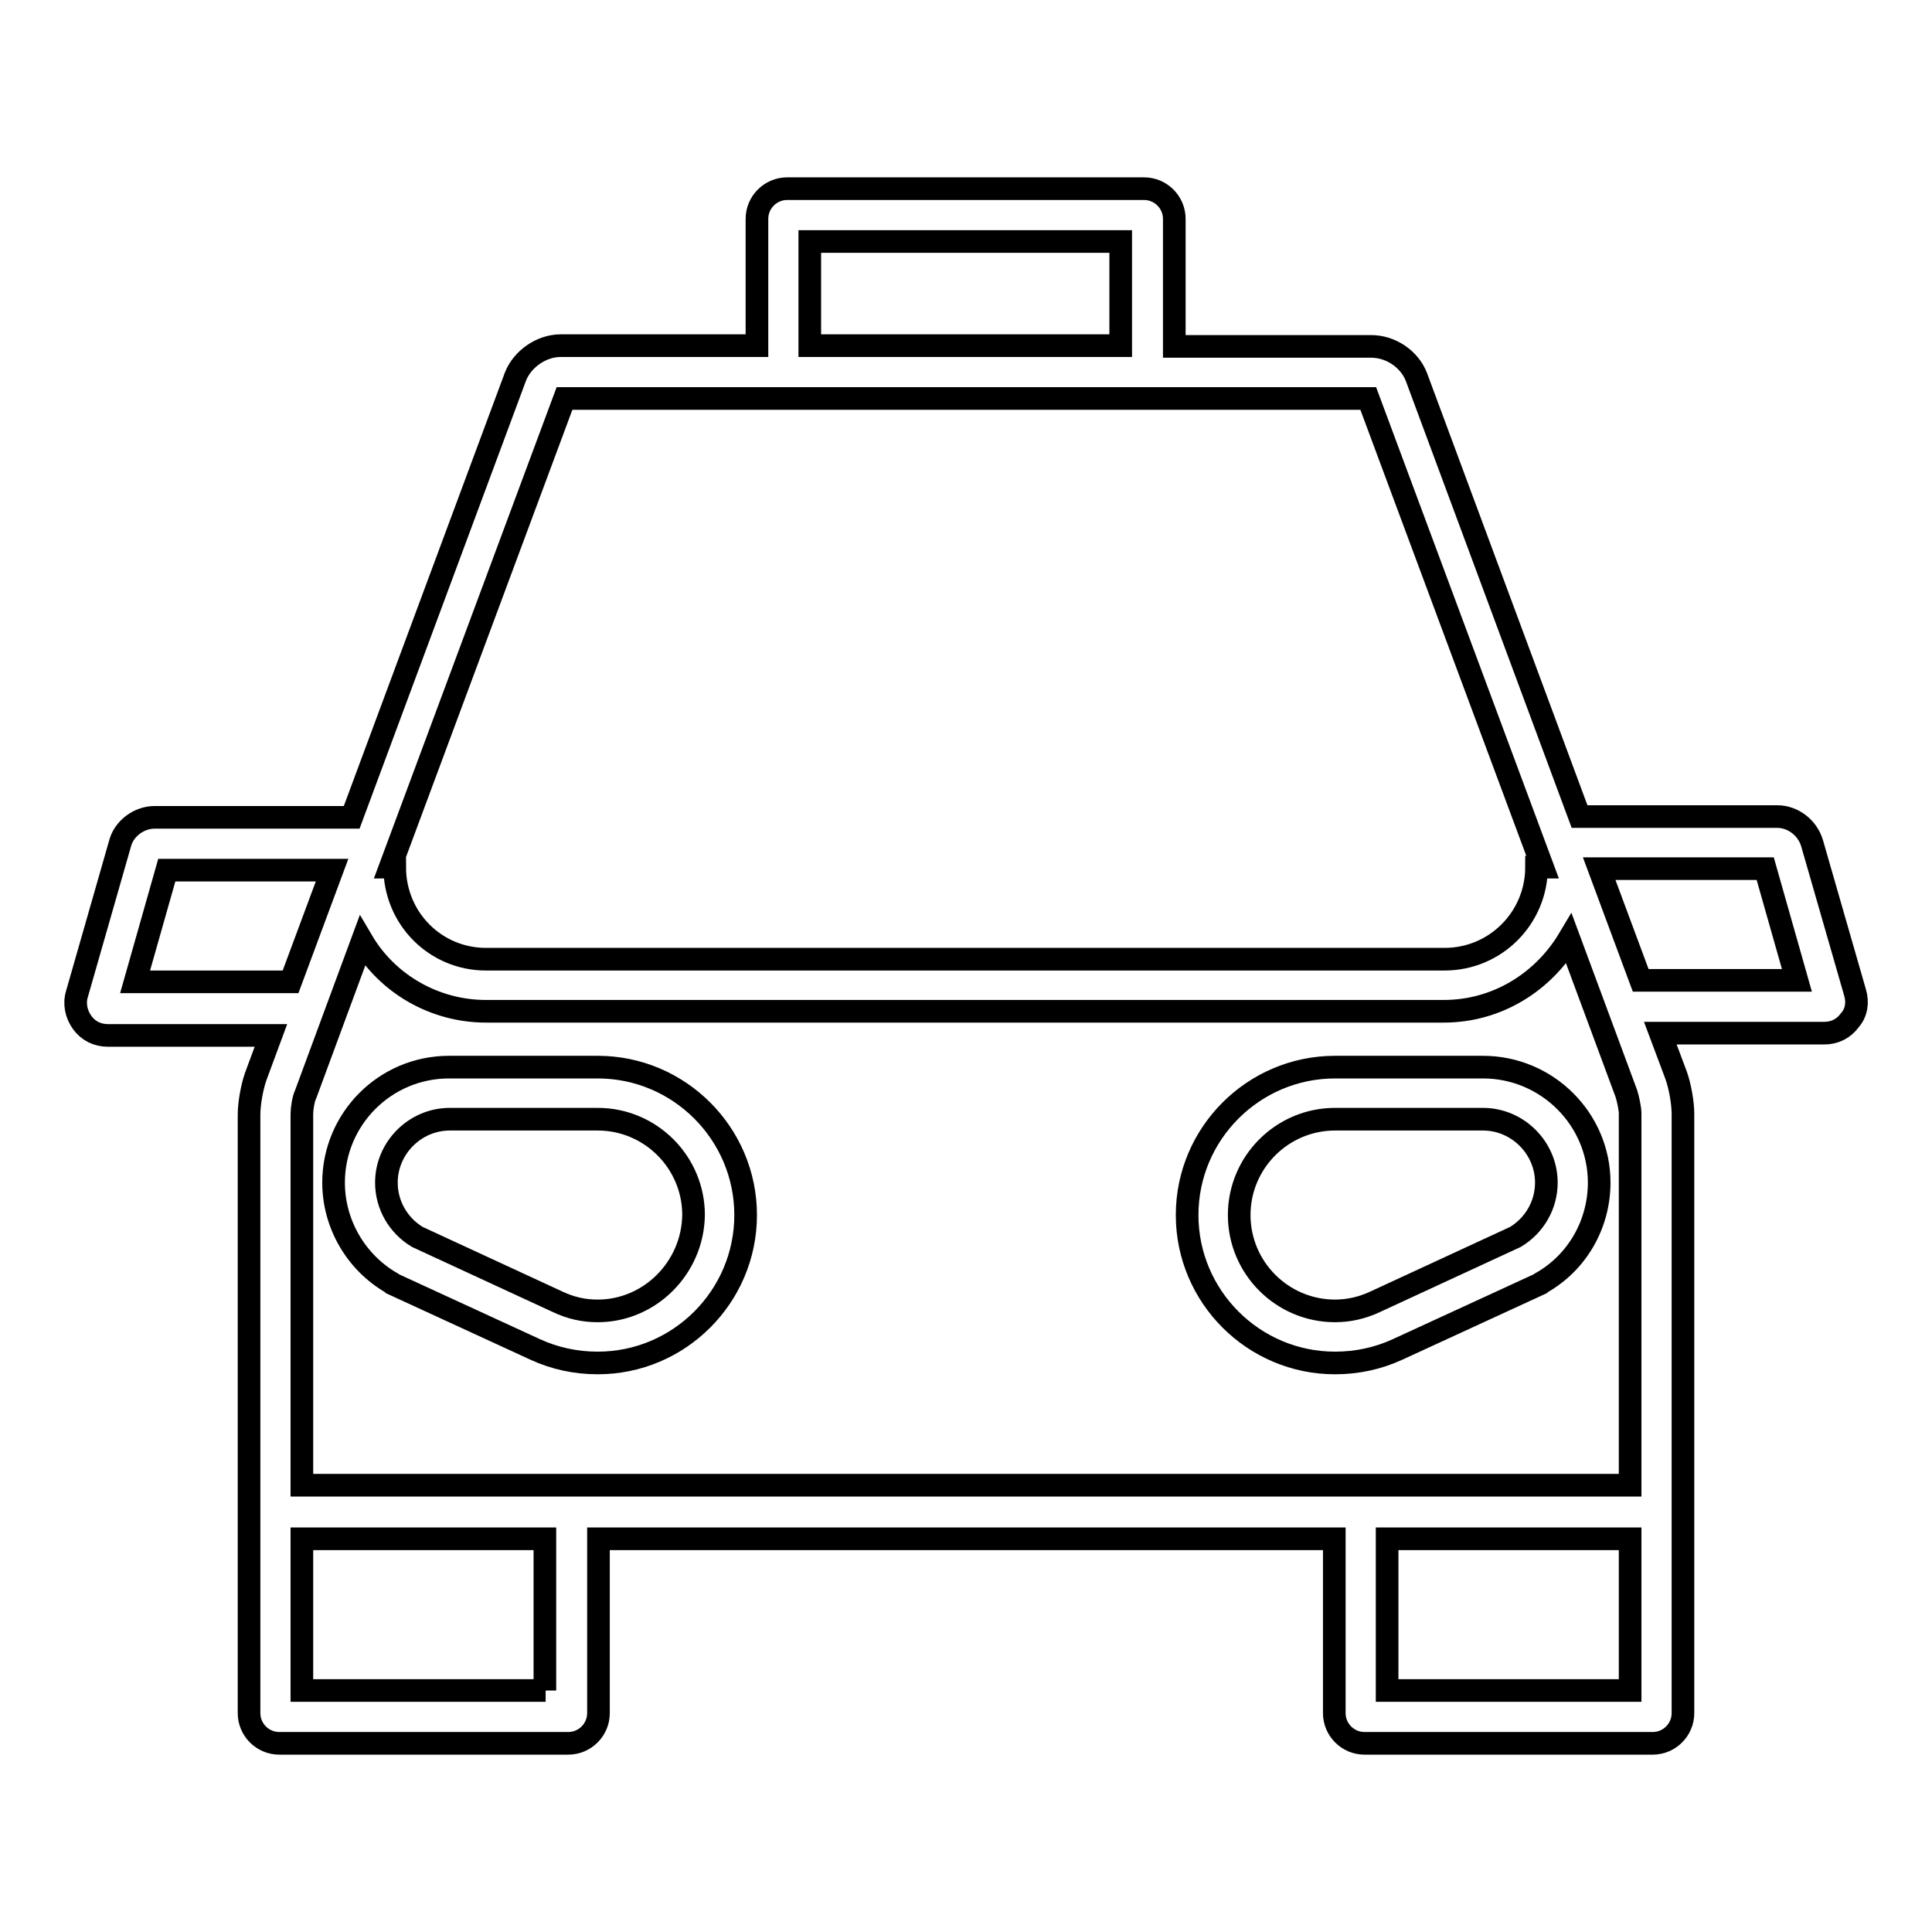 <?xml version="1.0" encoding="utf-8"?>
<!-- Svg Vector Icons : http://www.onlinewebfonts.com/icon -->
<!DOCTYPE svg PUBLIC "-//W3C//DTD SVG 1.1//EN" "http://www.w3.org/Graphics/SVG/1.1/DTD/svg11.dtd">
<svg version="1.1" xmlns="http://www.w3.org/2000/svg" xmlns:xlink="http://www.w3.org/1999/xlink" x="0px" y="0px" viewBox="0 0 256 256" enable-background="new 0 0 256 256" xml:space="preserve">
<g><g><path stroke-width="3" fill-opacity="0" stroke="#000000"  d="M79.2,141.4H59.5c-8.5,0-15.3,6.9-15.3,15.3c0,5.5,3,10.6,7.7,13.3l0.1,0.1l18.9,8.7c2.6,1.2,5.4,1.8,8.3,1.8c10.8,0,19.6-8.8,19.6-19.6C98.8,150.2,90,141.4,79.2,141.4z M79.2,173.7c-1.9,0-3.6-0.4-5.3-1.2l-18.6-8.6c-2.5-1.5-4.1-4.2-4.1-7.2c0-4.6,3.8-8.4,8.4-8.4h19.6c7,0,12.7,5.7,12.7,12.7C91.8,168,86.1,173.7,79.2,173.7z"/><path stroke-width="3" fill-opacity="0" stroke="#000000"  d="M196.5,141.4h-19.6c-10.8,0-19.6,8.8-19.6,19.6c0,10.8,8.8,19.6,19.6,19.6c2.9,0,5.7-0.6,8.3-1.8l18.9-8.7l0.1-0.1c4.8-2.7,7.7-7.8,7.7-13.3C211.9,148.3,205,141.4,196.5,141.4z M200.8,163.9l-18.6,8.6c-1.7,0.8-3.5,1.2-5.3,1.2c-7,0-12.7-5.7-12.7-12.7s5.7-12.7,12.7-12.7h19.6c4.6,0,8.4,3.8,8.4,8.4C204.9,159.7,203.3,162.4,200.8,163.9z"/><path stroke-width="3" fill-opacity="0" stroke="#000000"  d="M245.8,131.5l-5.7-19.8c-0.6-2-2.5-3.5-4.6-3.5h-26.2L187.7,50c-0.9-2.4-3.4-4.1-6-4.1h-26.1V29c0-2.2-1.8-4-4-4h-47.3c-2.2,0-4,1.8-4,4v16.8H74.3c-2.6,0-5.1,1.8-6,4.1l-21.7,58.4H20.5c-2.1,0-4.1,1.5-4.6,3.5l-5.7,19.9c-0.4,1.3-0.1,2.7,0.7,3.8c0.8,1.1,2,1.7,3.4,1.7h21.6l-2,5.4c-0.5,1.4-0.9,3.6-0.9,5.1v7.9v44.8v3.5V227c0,2.2,1.8,4,4,4h38.3c2.2,0,4-1.8,4-4v-23.1h97.5V227c0,2.2,1.8,4,4,4H219c2.2,0,4-1.8,4-4v-23.1v-3.5v-44.2v-0.7v-7.9c0-1.5-0.4-3.7-0.9-5.1l-2.1-5.6h21.7c1.4,0,2.6-0.6,3.4-1.7C246,134.2,246.2,132.8,245.8,131.5z M107.3,32h41.2v13.8h-41.2V32z M74.8,52.8h106.5l23.1,62.1h-0.8c0,6.7-5.4,12.2-12.2,12.2H64.4c-6.7,0-12.1-5.4-12.1-12.2h-0.6L74.8,52.8z M17.9,130.1l4.2-14.8H44l-5.5,14.8H17.9z M72.3,224H40v-20.1h32.2V224z M216,224h-32.2v-20.1H216V224z M216,156.2v40.6H40v-41.3v-7.9c0-0.7,0.2-2,0.5-2.6l7.5-20.3c3.3,5.6,9.5,9.3,16.4,9.3h126.9c7.1,0,13.2-3.9,16.6-9.6l7.6,20.5c0.2,0.6,0.5,2,0.5,2.6v7.9V156.2L216,156.2z M217.4,129.9l-5.5-14.8h22l4.2,14.8H217.4z"/></g></g>
</svg>